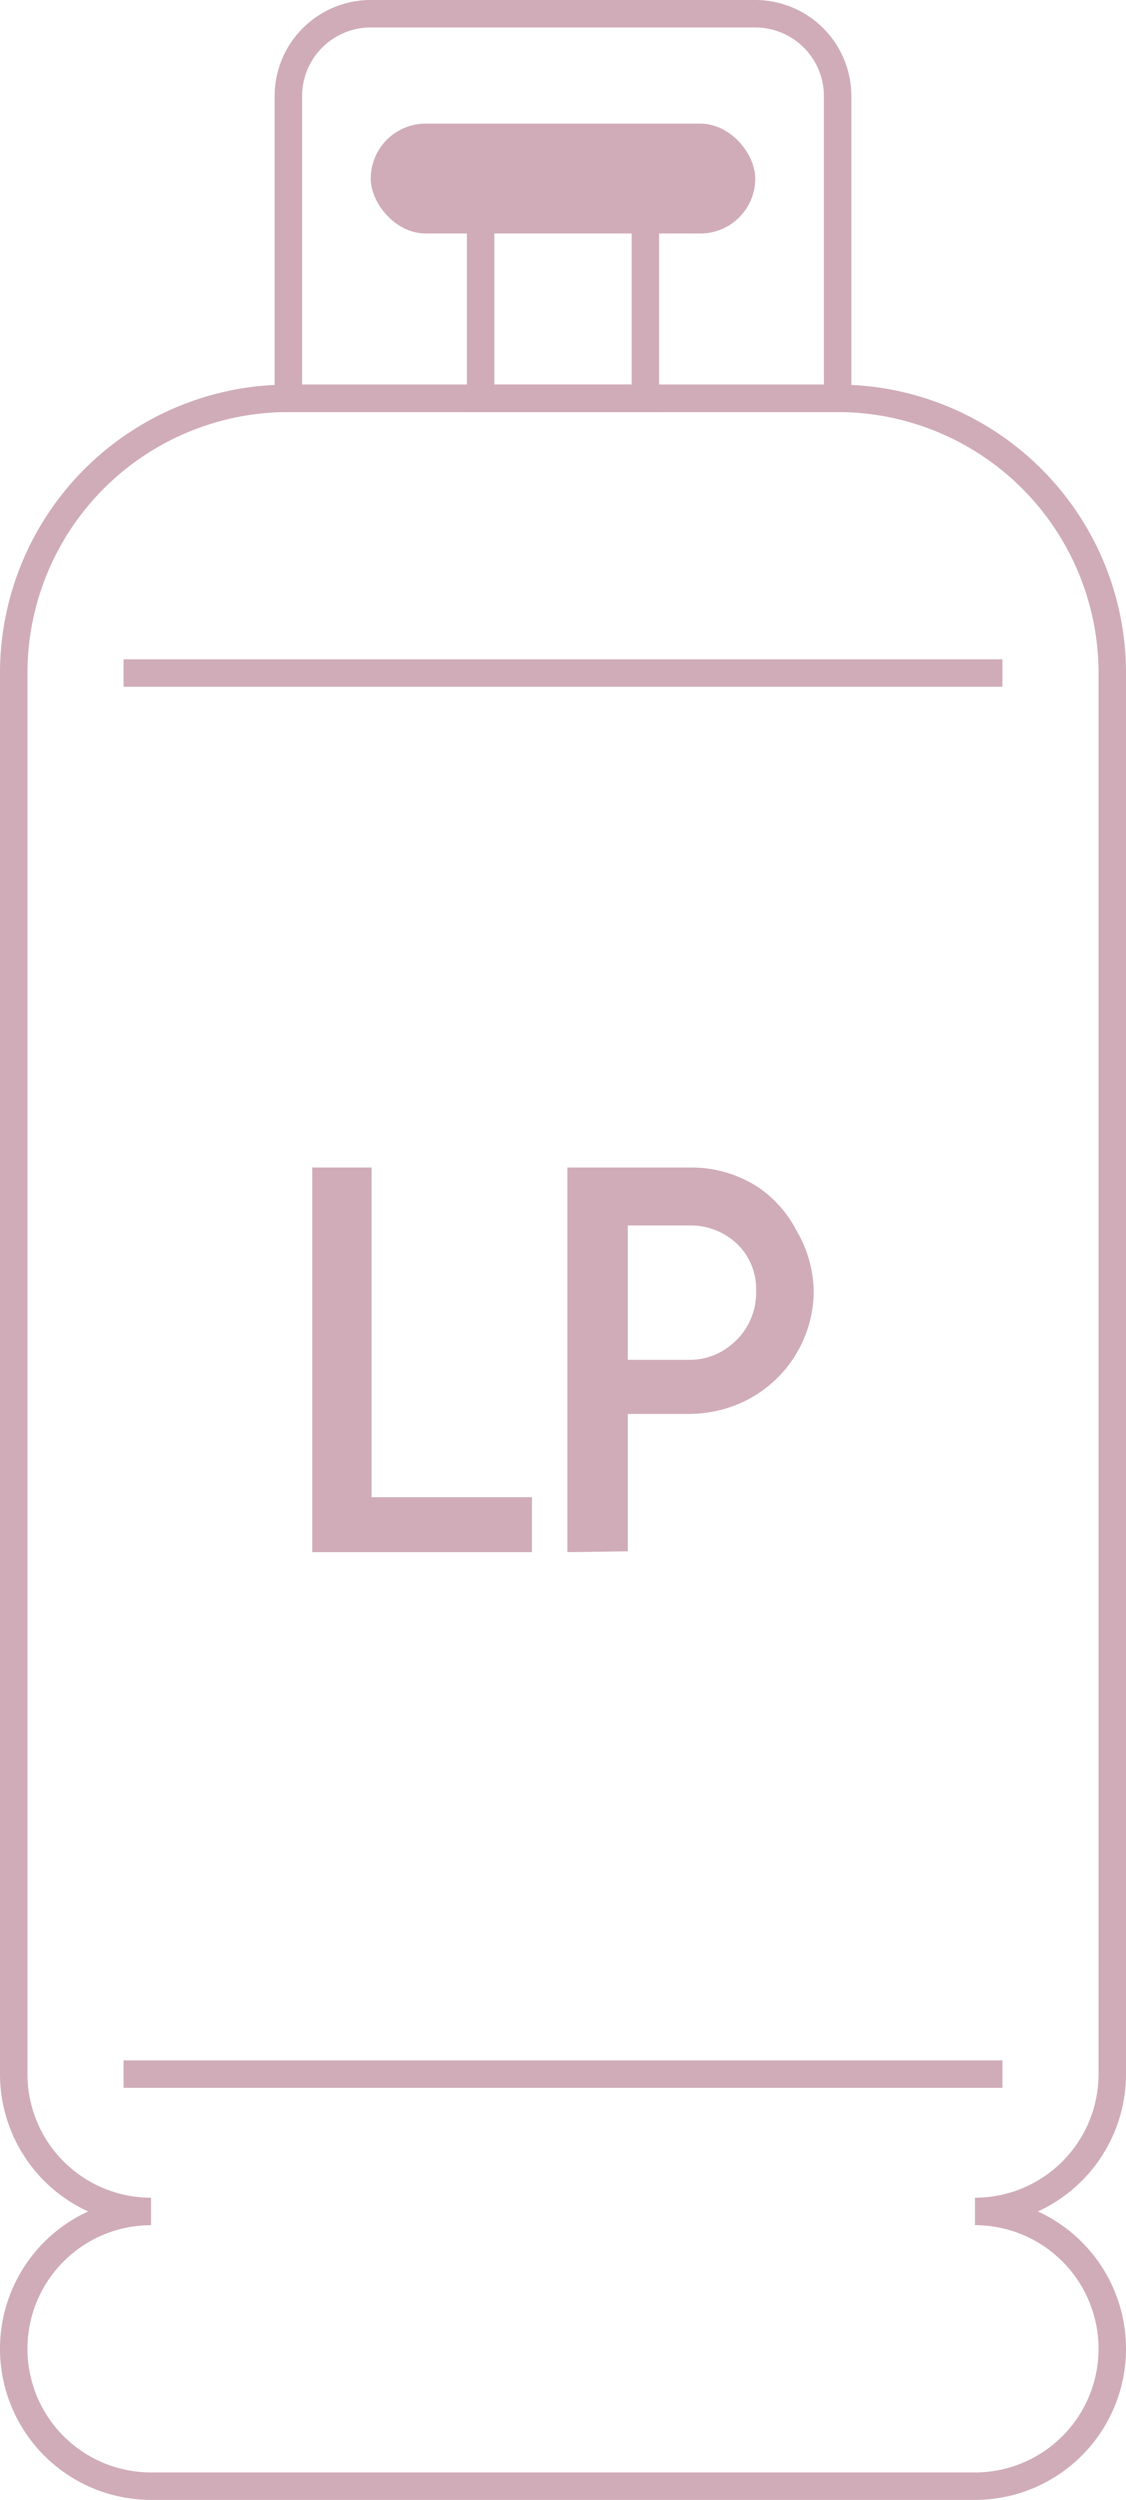 <svg xmlns="http://www.w3.org/2000/svg" viewBox="0 0 41 91"><defs><style>.cls-1{fill:none;stroke:#d0acb8;stroke-miterlimit:10;}.cls-2{fill:#d0acb8;}</style></defs><title>q05_02</title><g id="レイヤー_2" data-name="レイヤー 2"><g id="レイヤー_4" data-name="レイヤー 4"><path class="cls-1" d="M40.5,75.5v-51a10,10,0,0,0-10-10h-20a10,10,0,0,0-10,10v51a5,5,0,0,0,5,5,5,5,0,0,0,0,10h30a5,5,0,0,0,0-10A5,5,0,0,0,40.5,75.5Z"/><path class="cls-1" d="M13.5.5h14a3,3,0,0,1,3,3v11a0,0,0,0,1,0,0h-20a0,0,0,0,1,0,0V3.5A3,3,0,0,1,13.5.5Z"/><rect class="cls-1" x="17.5" y="6.5" width="6" height="8"/><rect class="cls-2" x="13.5" y="4.5" width="14" height="4" rx="2"/><path class="cls-2" d="M11.37,56.5v-14h2.16v12h5.84v2Z"/><path class="cls-2" d="M20.66,56.5v-14H25.1a4.44,4.44,0,0,1,2.6.78A4.32,4.32,0,0,1,29,44.79,4.52,4.52,0,0,1,29.63,47a4.48,4.48,0,0,1-3.7,4.39,4.65,4.65,0,0,1-.82.08H22.86v5Zm2.2-7H25.1a2.33,2.33,0,0,0,1.49-.52,2.42,2.42,0,0,0,.94-2,2.26,2.26,0,0,0-1.08-2,2.43,2.43,0,0,0-1.34-.37H22.86Z"/><line class="cls-1" x1="4.5" y1="24.5" x2="36.5" y2="24.5"/><line class="cls-1" x1="4.5" y1="75.5" x2="36.5" y2="75.5"/></g></g></svg>